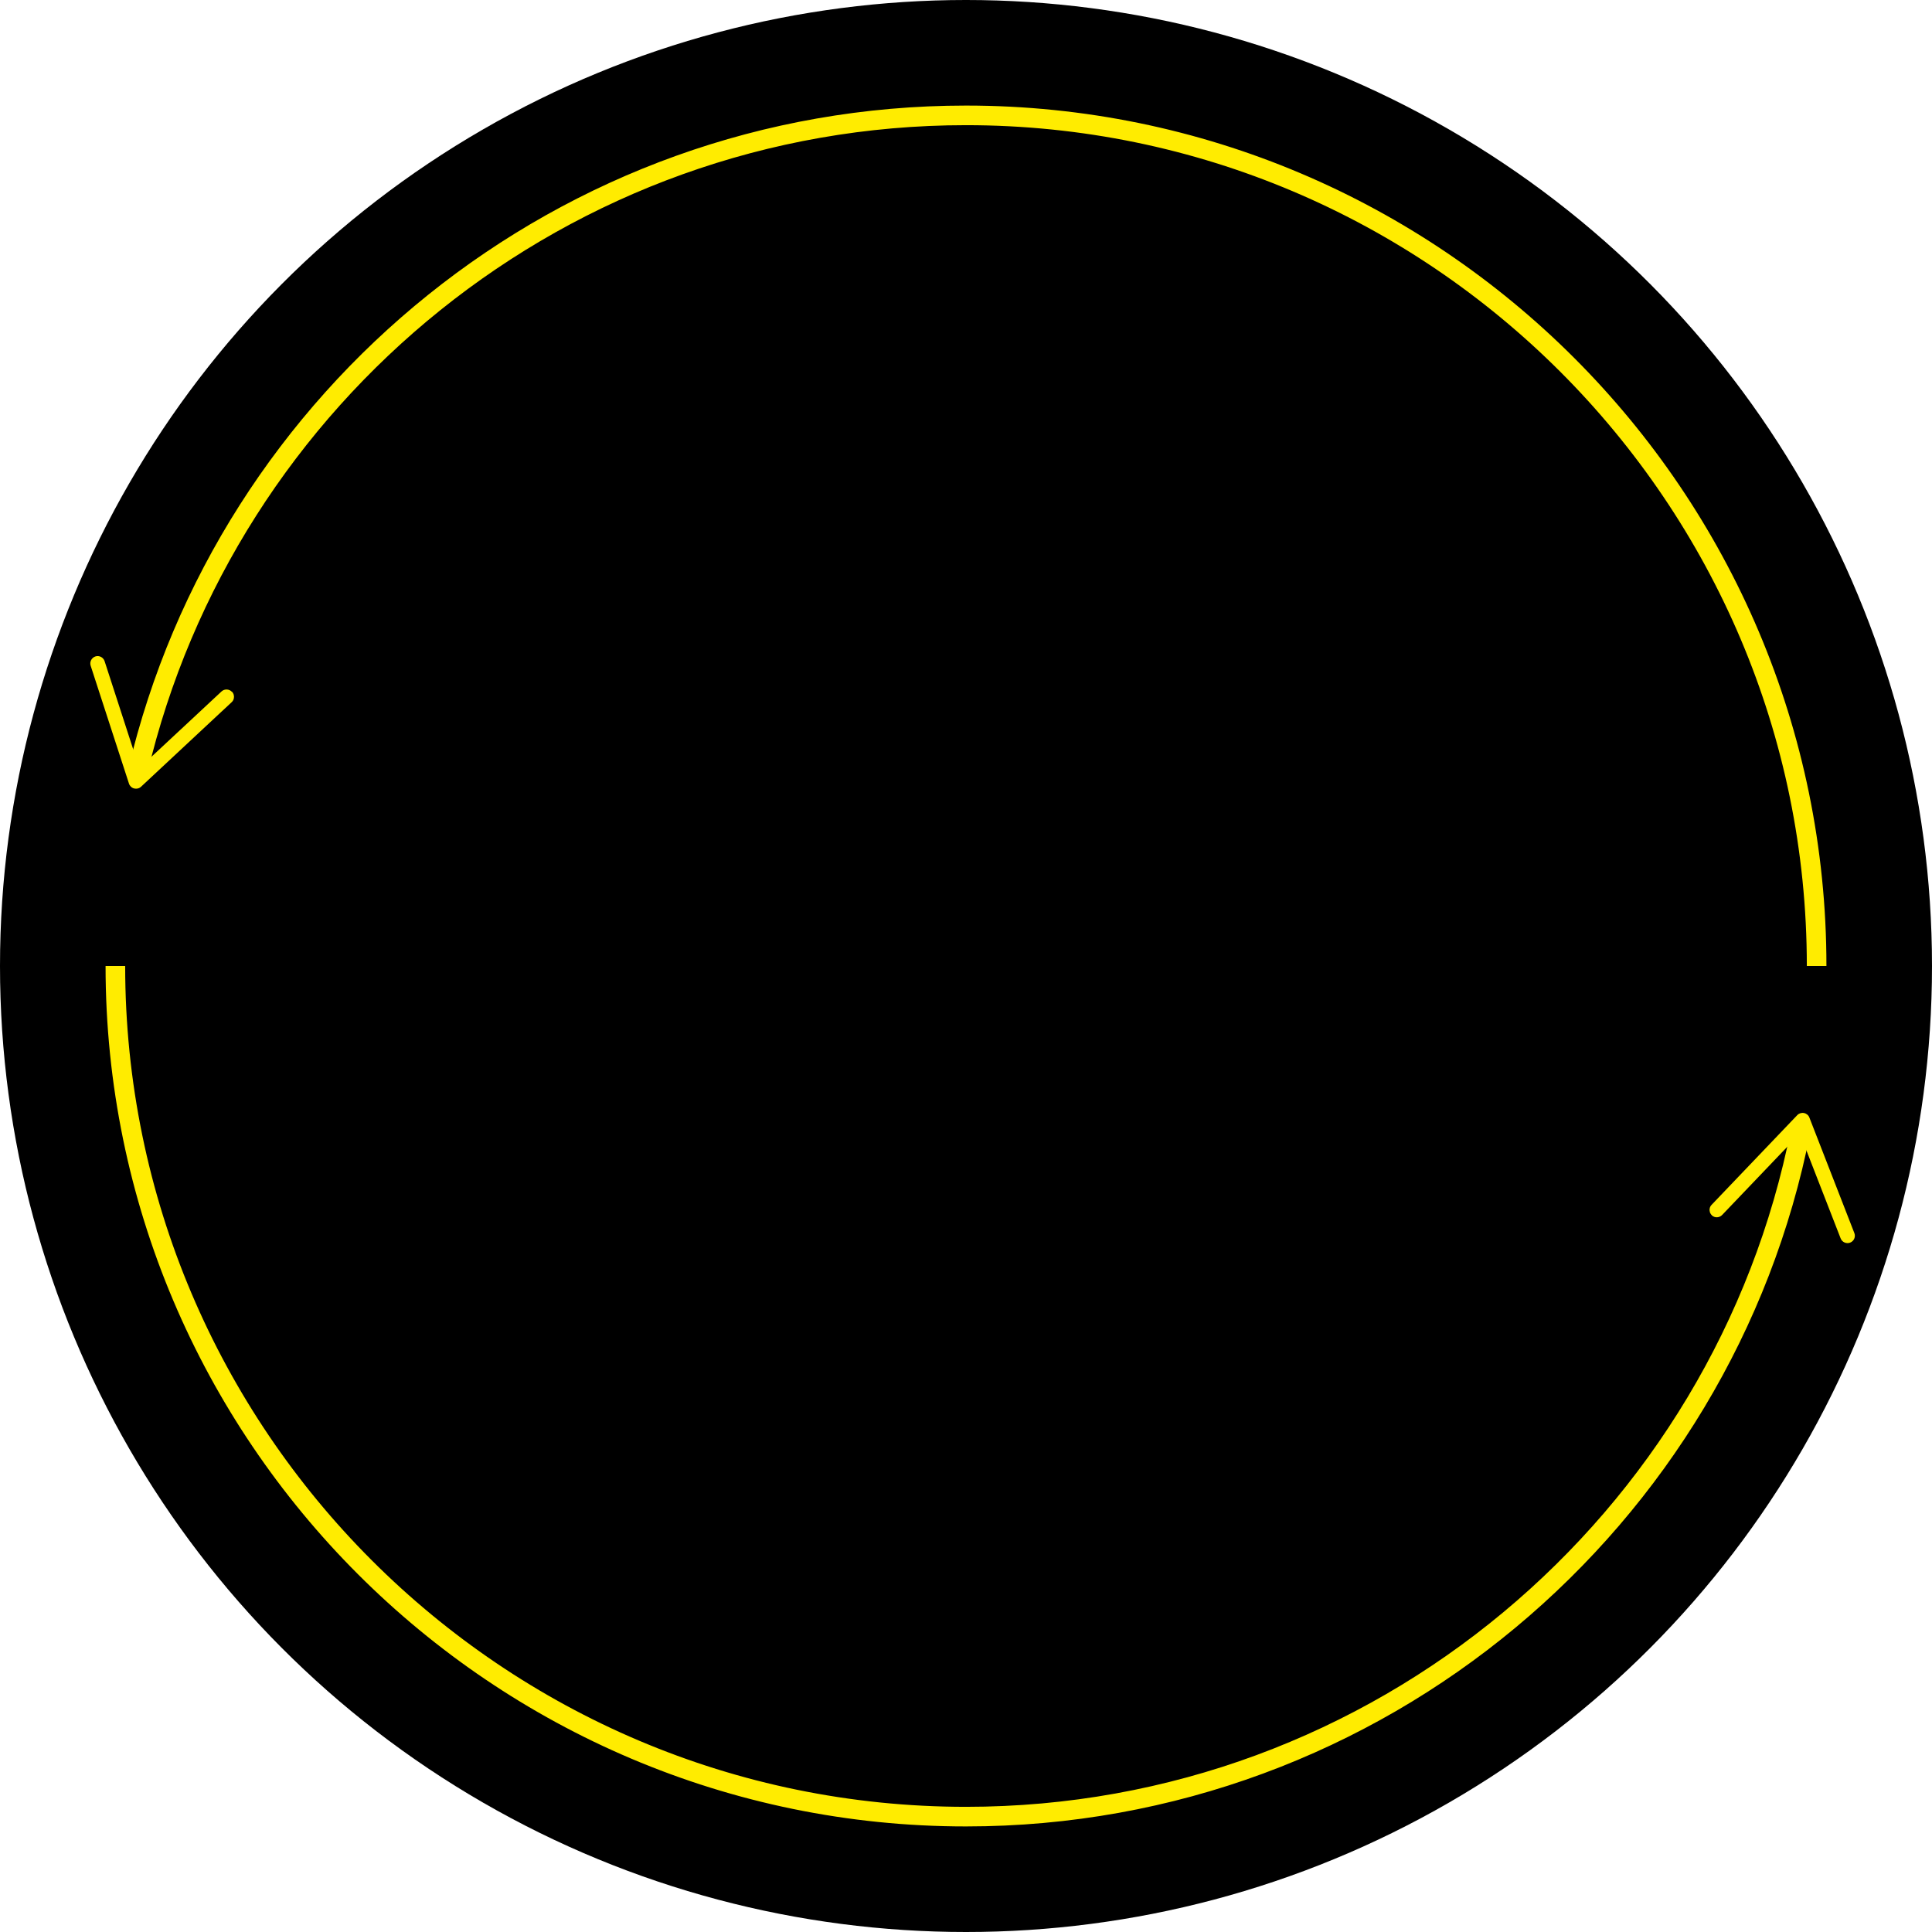 <?xml version="1.0" encoding="UTF-8"?><svg id="_レイヤー_2" xmlns="http://www.w3.org/2000/svg" viewBox="0 0 197.1 197.1"><defs><style>.cls-1{fill:none;stroke:#ffec00;stroke-miterlimit:10;stroke-width:2px;}.cls-2,.cls-3{stroke-width:0px;}.cls-3{fill:#ffec00;}</style></defs><g id="_募集"><circle class="cls-2" cx="98.55" cy="98.55" r="98.55"/><path class="cls-1" d="M14.06,78.69C23.07,40.37,57.53,11.77,98.55,11.77c47.85,0,86.78,38.93,86.78,86.78"/><path class="cls-3" d="M23.66,70.58c-.28-.3-.76-.32-1.06-.04l-8.39,7.82-3.54-10.91c-.13-.39-.55-.61-.94-.48-.39.13-.61.56-.48.95l3.91,12.03c.08.24.28.43.53.49.25.06.51,0,.7-.18l9.25-8.63c.11-.1.18-.23.21-.36.06-.24,0-.51-.18-.7Z"/><path class="cls-1" d="M183.7,115.33c-7.84,39.85-43.04,70-85.15,70-47.85,0-86.78-38.93-86.78-86.78"/><path class="cls-3" d="M174.63,123.98c.3.29.77.27,1.06-.03l7.93-8.3,4.16,10.69c.15.39.59.58.97.43.39-.15.58-.59.43-.97l-4.59-11.79c-.09-.24-.3-.41-.55-.46-.25-.05-.51.03-.69.22l-8.74,9.15c-.1.11-.17.24-.19.37-.05.24.03.51.22.69Z"/></g></svg>
